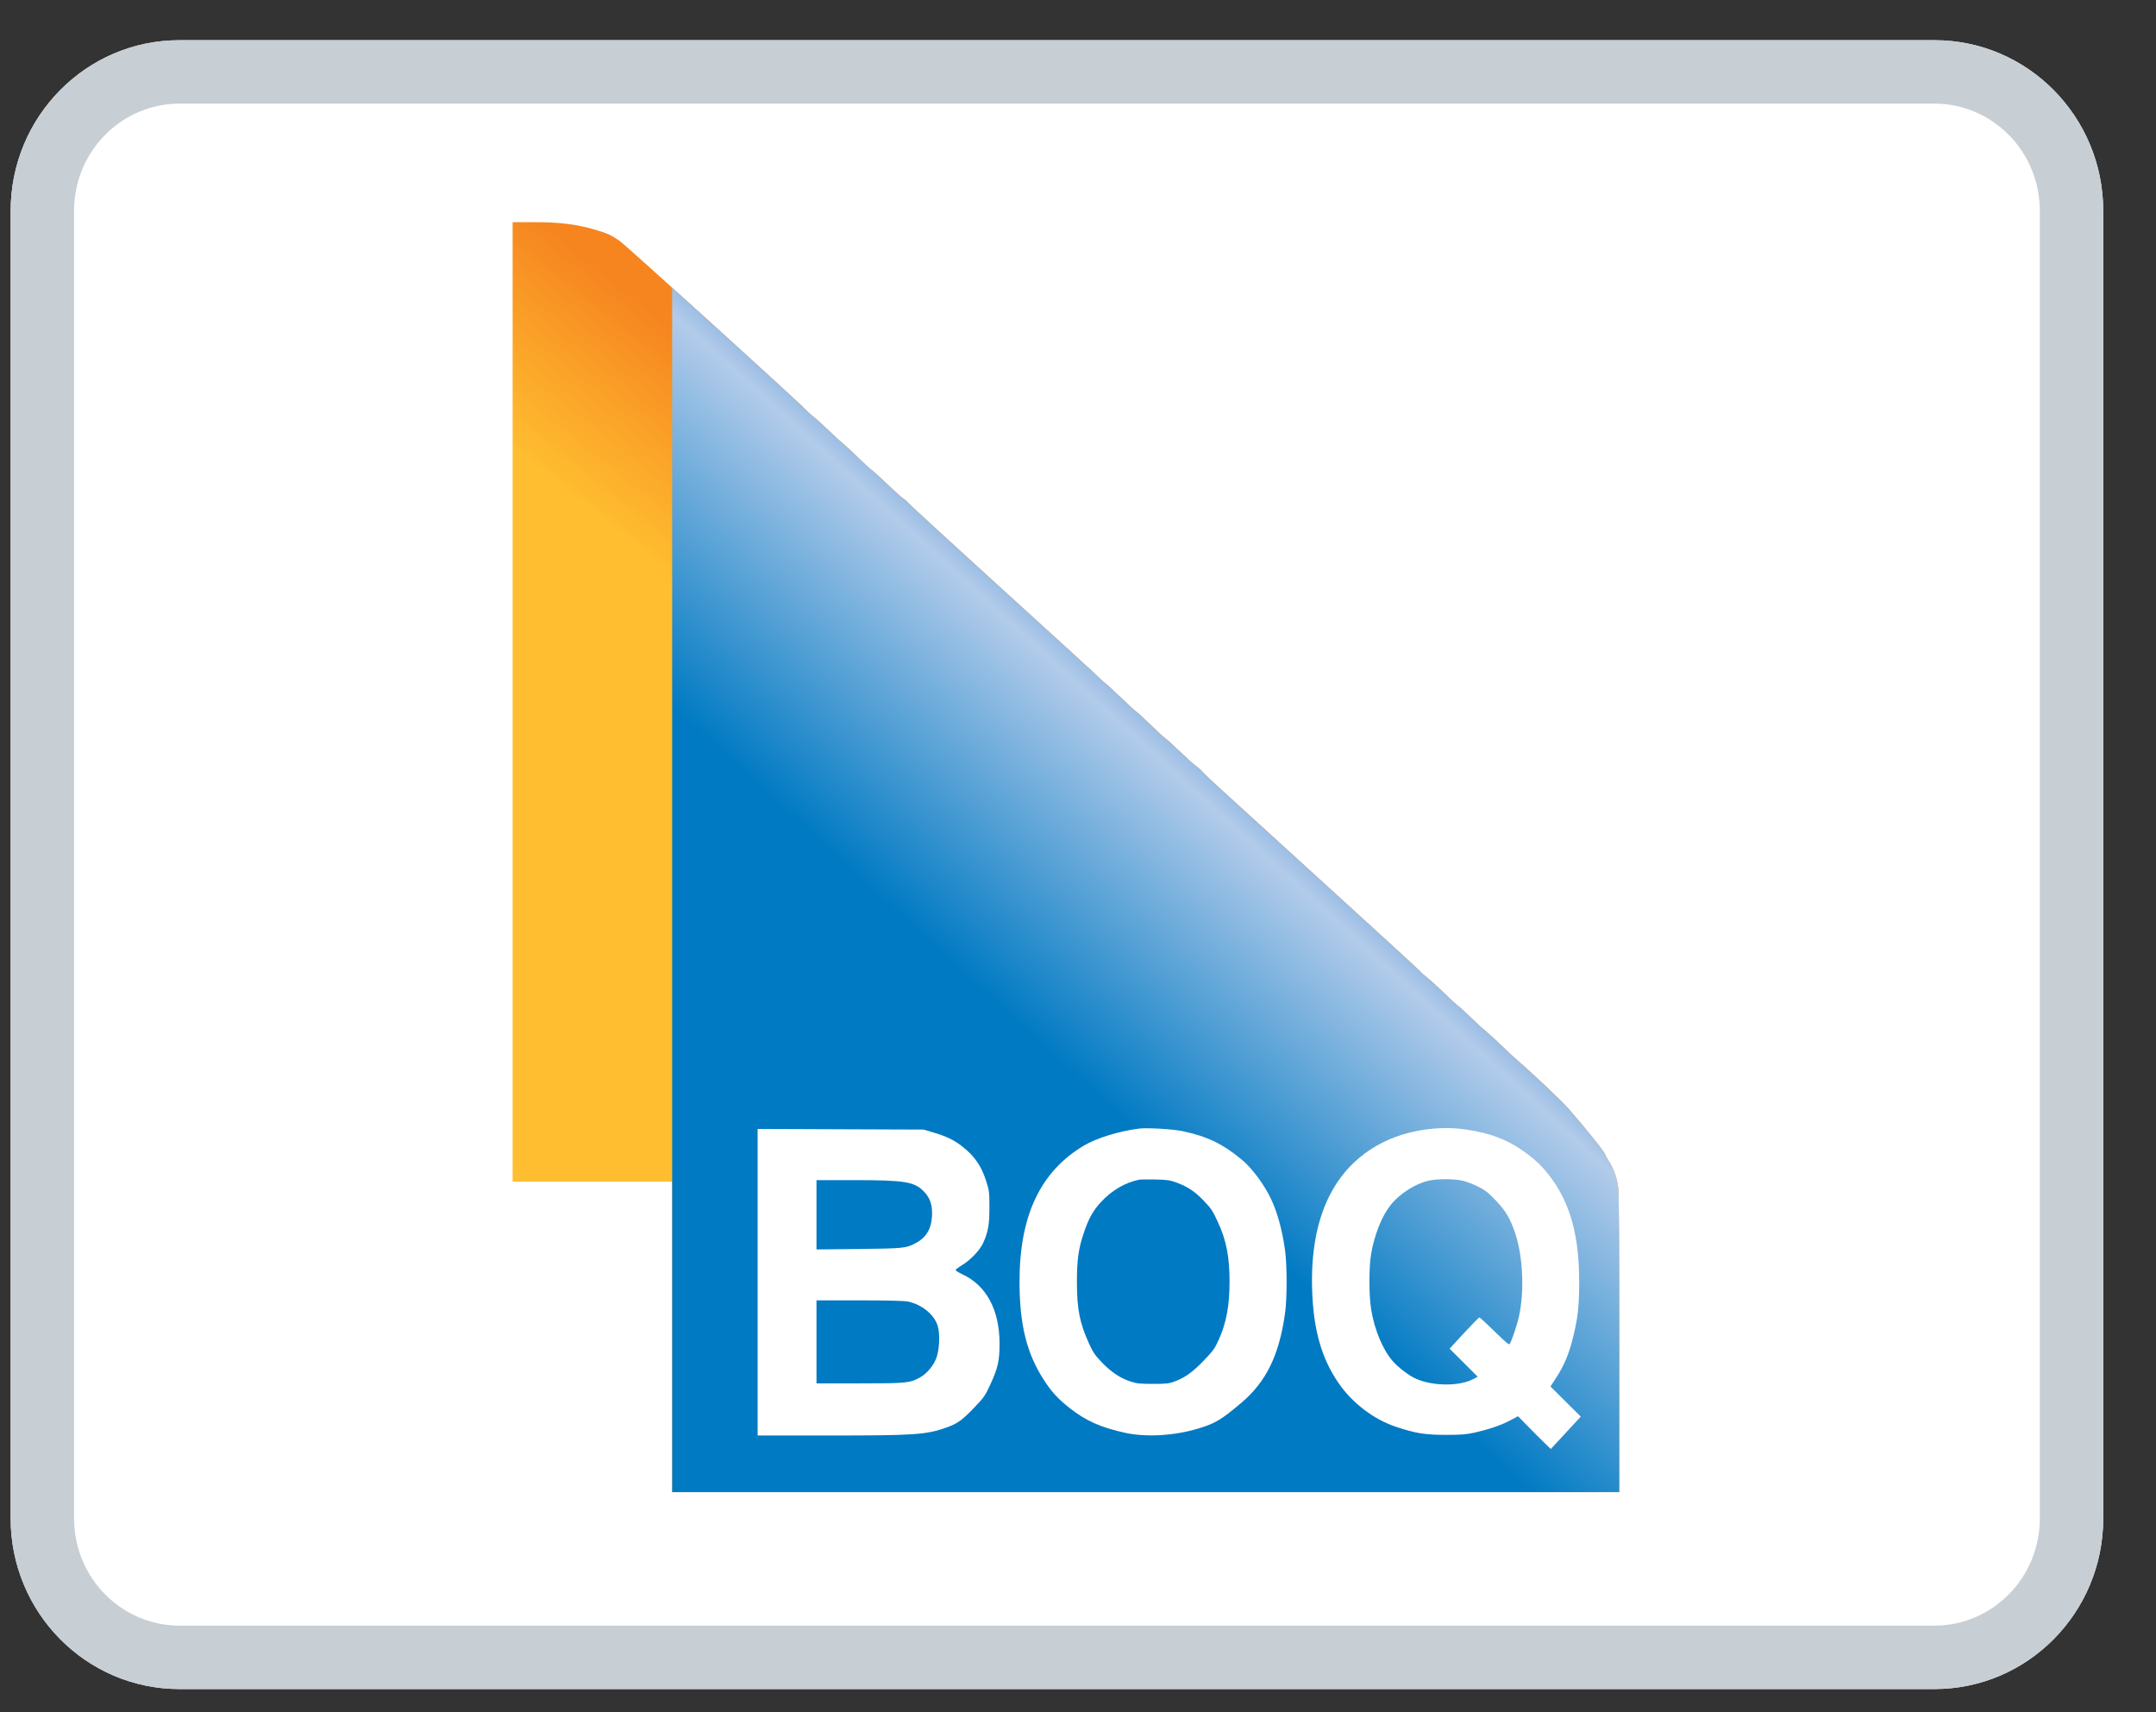 <svg width="34" height="27" viewBox="0 0 34 27" fill="none" xmlns="http://www.w3.org/2000/svg">
<rect x="0" y="0" width="34" height="27" fill="#333333" stroke="none"/>
<path d="M30.507 0.634H2.829C1.359 0.634 0.168 1.84 0.168 3.327V23.942C0.168 25.429 1.359 26.634 2.829 26.634H30.507C31.976 26.634 33.168 25.429 33.168 23.942V3.327C33.168 1.84 31.976 0.634 30.507 0.634Z" fill="white"/>
<path fill-rule="evenodd" clip-rule="evenodd" d="M30.507 1.634H2.829C1.923 1.634 1.168 2.381 1.168 3.327V23.942C1.168 24.887 1.923 25.634 2.829 25.634H30.507C31.413 25.634 32.168 24.887 32.168 23.942V3.327C32.168 2.381 31.413 1.634 30.507 1.634ZM2.829 0.634H30.507C31.976 0.634 33.168 1.84 33.168 3.327V23.942C33.168 25.429 31.976 26.634 30.507 26.634H2.829C1.359 26.634 0.168 25.429 0.168 23.942V3.327C0.168 1.84 1.359 0.634 2.829 0.634Z" fill="#C7CED4"/>
<path fill-rule="evenodd" clip-rule="evenodd" d="M8.084 11.067V18.632H9.342H10.6V21.08V23.529H18.068H25.536V21.197C25.536 19.677 25.531 18.819 25.52 18.731C25.5 18.571 25.45 18.43 25.37 18.308C25.338 18.259 25.312 18.212 25.312 18.202C25.311 18.172 24.997 17.781 24.728 17.474C24.627 17.359 24.144 16.903 23.904 16.697C23.854 16.654 23.752 16.558 23.677 16.485C23.602 16.411 23.498 16.316 23.445 16.273C23.392 16.23 23.28 16.128 23.197 16.046C23.113 15.964 23.019 15.879 22.988 15.856C22.957 15.833 22.863 15.747 22.78 15.664C22.696 15.582 22.579 15.475 22.52 15.427C22.462 15.38 22.409 15.333 22.403 15.323C22.397 15.313 21.958 14.91 21.428 14.427C20.898 13.944 20.212 13.319 19.904 13.038C19.596 12.757 19.275 12.465 19.192 12.389C19.108 12.314 19.01 12.22 18.974 12.181C18.939 12.142 18.888 12.096 18.861 12.079C18.835 12.062 18.724 11.963 18.615 11.858C18.505 11.753 18.397 11.655 18.374 11.64C18.351 11.625 18.242 11.525 18.132 11.417C18.022 11.31 17.926 11.221 17.919 11.221C17.913 11.221 17.812 11.129 17.695 11.017C17.578 10.905 17.458 10.794 17.427 10.771C17.396 10.748 17.349 10.706 17.323 10.677C17.296 10.648 16.619 10.028 15.816 9.3C15.014 8.571 14.344 7.956 14.327 7.934C14.31 7.912 14.275 7.881 14.249 7.865C14.224 7.849 14.108 7.746 13.994 7.636C13.879 7.526 13.766 7.424 13.743 7.409C13.72 7.394 13.632 7.313 13.548 7.23C13.464 7.147 13.36 7.05 13.316 7.014C13.272 6.979 13.164 6.88 13.076 6.795C12.988 6.71 12.88 6.612 12.835 6.577C12.791 6.542 12.726 6.483 12.691 6.446C12.568 6.314 9.875 3.872 9.777 3.803C9.636 3.704 9.573 3.676 9.371 3.618C9.082 3.535 8.817 3.503 8.424 3.503L8.084 3.503V11.067Z" fill="url(#paint0_linear_105_1179)"/>
<path d="M10.6 21.08V18.632V4.536C11.434 5.288 12.611 6.36 12.691 6.446C12.726 6.483 12.791 6.542 12.835 6.577C12.88 6.612 12.988 6.71 13.076 6.795C13.164 6.88 13.272 6.979 13.316 7.014C13.36 7.05 13.464 7.147 13.548 7.23C13.632 7.313 13.72 7.394 13.743 7.409C13.766 7.424 13.879 7.526 13.994 7.636C14.108 7.746 14.223 7.849 14.249 7.865C14.275 7.881 14.31 7.912 14.327 7.934C14.344 7.956 15.014 8.571 15.816 9.3C16.619 10.028 17.296 10.648 17.323 10.677C17.349 10.706 17.396 10.748 17.427 10.771C17.458 10.794 17.578 10.905 17.695 11.017C17.812 11.13 17.913 11.222 17.919 11.222C17.926 11.222 18.022 11.31 18.132 11.417C18.242 11.525 18.351 11.625 18.374 11.64C18.397 11.655 18.505 11.753 18.615 11.858C18.724 11.963 18.835 12.062 18.861 12.079C18.888 12.096 18.939 12.142 18.974 12.181C19.01 12.22 19.108 12.314 19.192 12.389C19.275 12.465 19.596 12.757 19.904 13.038C20.212 13.319 20.898 13.944 21.428 14.427C21.958 14.91 22.397 15.313 22.403 15.323C22.409 15.333 22.462 15.38 22.52 15.427C22.579 15.475 22.696 15.582 22.78 15.664C22.863 15.747 22.957 15.833 22.988 15.856C23.019 15.879 23.113 15.964 23.197 16.046C23.28 16.128 23.392 16.23 23.445 16.273C23.498 16.316 23.602 16.411 23.677 16.485C23.752 16.558 23.854 16.654 23.904 16.697C24.144 16.903 24.627 17.359 24.728 17.474C24.997 17.781 25.311 18.172 25.312 18.202C25.312 18.212 25.338 18.259 25.37 18.308C25.45 18.43 25.5 18.571 25.52 18.731C25.531 18.819 25.536 19.677 25.536 21.197V23.529H18.068H10.6V21.08Z" fill="url(#paint1_linear_105_1179)"/>
<path fill-rule="evenodd" clip-rule="evenodd" d="M15.176 18.079C15.052 17.98 14.922 17.917 14.721 17.858L14.565 17.812L13.256 17.807L11.948 17.802V20.219V22.636H13.09C14.427 22.636 14.607 22.624 14.928 22.509C15.098 22.448 15.172 22.396 15.359 22.201C15.518 22.035 15.535 22.011 15.618 21.831C15.738 21.569 15.763 21.456 15.763 21.185C15.761 20.652 15.556 20.271 15.175 20.093C15.117 20.066 15.07 20.036 15.07 20.027C15.07 20.018 15.114 19.984 15.169 19.951C15.302 19.873 15.453 19.714 15.505 19.599C15.584 19.421 15.604 19.309 15.603 19.037C15.603 18.8 15.6 18.775 15.552 18.625C15.477 18.387 15.371 18.233 15.176 18.079ZM12.876 19.155V19.702L13.544 19.695C14.248 19.687 14.287 19.683 14.436 19.605C14.601 19.519 14.685 19.385 14.697 19.186C14.708 19.012 14.671 18.895 14.575 18.794C14.421 18.633 14.28 18.609 13.448 18.609L12.876 18.609V19.155ZM12.876 21.814V21.16V20.505H13.556C13.99 20.505 14.265 20.512 14.32 20.524C14.546 20.573 14.739 20.735 14.79 20.917C14.826 21.047 14.815 21.28 14.766 21.415C14.723 21.532 14.618 21.658 14.514 21.717C14.352 21.809 14.3 21.814 13.558 21.814H12.876Z" fill="white"/>
<path fill-rule="evenodd" clip-rule="evenodd" d="M18.64 17.835C19.039 17.919 19.285 18.037 19.592 18.294C19.747 18.424 19.937 18.681 20.042 18.902C20.145 19.118 20.22 19.394 20.265 19.713C20.298 19.954 20.298 20.471 20.265 20.71C20.172 21.371 19.968 21.789 19.574 22.122C19.263 22.386 19.16 22.447 18.897 22.526C18.524 22.639 18.078 22.666 17.75 22.595C17.366 22.512 17.122 22.404 16.871 22.205C16.68 22.055 16.582 21.947 16.456 21.751C16.19 21.337 16.078 20.882 16.078 20.216C16.076 19.172 16.405 18.475 17.092 18.065C17.291 17.946 17.648 17.836 17.966 17.796C18.088 17.781 18.491 17.804 18.64 17.835ZM17.373 18.943C17.542 18.765 17.75 18.645 17.966 18.602C17.988 18.598 18.103 18.597 18.222 18.599C18.407 18.603 18.455 18.61 18.555 18.648C18.734 18.715 18.842 18.787 18.984 18.935C19.098 19.053 19.125 19.095 19.203 19.263C19.339 19.556 19.39 19.816 19.39 20.211C19.39 20.586 19.339 20.861 19.221 21.123C19.159 21.262 19.132 21.299 18.987 21.451C18.81 21.635 18.692 21.721 18.526 21.783C18.434 21.818 18.393 21.822 18.182 21.822C17.978 21.822 17.925 21.817 17.83 21.785C17.665 21.731 17.526 21.638 17.38 21.487C17.271 21.375 17.238 21.326 17.177 21.193C17.026 20.864 16.983 20.646 16.983 20.211C16.983 19.869 17.008 19.689 17.088 19.452C17.168 19.211 17.24 19.084 17.373 18.943Z" fill="white"/>
<path fill-rule="evenodd" clip-rule="evenodd" d="M23.134 17.813C23.501 17.869 23.76 17.967 24.012 18.143C24.219 18.288 24.337 18.403 24.471 18.588C24.768 18.998 24.903 19.501 24.904 20.203C24.904 20.595 24.885 20.767 24.807 21.09C24.744 21.346 24.664 21.539 24.538 21.729L24.451 21.863L24.69 22.101L24.929 22.338L24.692 22.594L24.456 22.849L24.352 22.748C24.295 22.692 24.178 22.576 24.094 22.49L23.939 22.332L23.814 22.398C23.666 22.476 23.488 22.537 23.26 22.589C23.124 22.62 23.045 22.626 22.799 22.626C22.474 22.626 22.323 22.602 22.017 22.5C21.661 22.381 21.323 22.123 21.104 21.802C20.838 21.414 20.71 20.957 20.692 20.329C20.659 19.206 21.028 18.424 21.775 18.031C22.166 17.825 22.679 17.743 23.134 17.813ZM21.925 19.008C22.064 18.829 22.316 18.666 22.529 18.618C22.665 18.587 22.925 18.587 23.061 18.617C23.122 18.63 23.234 18.673 23.31 18.711C23.424 18.769 23.472 18.807 23.593 18.934C23.747 19.097 23.815 19.212 23.893 19.442C24.018 19.808 24.042 20.366 23.952 20.769C23.923 20.898 23.841 21.139 23.809 21.192C23.798 21.211 23.745 21.167 23.57 20.995C23.446 20.873 23.338 20.774 23.33 20.774C23.322 20.774 23.213 20.885 23.088 21.02L22.86 21.267L23.082 21.488L23.303 21.709L23.236 21.745C23.016 21.862 22.598 21.86 22.33 21.741C22.219 21.692 22.05 21.563 21.96 21.459C21.804 21.277 21.676 20.97 21.623 20.647C21.587 20.428 21.587 19.986 21.622 19.775C21.674 19.473 21.787 19.186 21.925 19.008Z" fill="white"/>
<defs>
<linearGradient id="paint0_linear_105_1179" x1="15.787" y1="9.325" x2="7.973" y2="19.047" gradientUnits="userSpaceOnUse">
<stop stop-color="#F68520"/>
<stop offset="0.249" stop-color="#FFBE30"/>
</linearGradient>
<linearGradient id="paint1_linear_105_1179" x1="20.08" y1="12.92" x2="10.477" y2="23.417" gradientUnits="userSpaceOnUse">
<stop offset="0.005" stop-color="#92B8E2"/>
<stop offset="0.036" stop-color="#B2CBEA"/>
<stop offset="0.359" stop-color="#007AC3"/>
</linearGradient>
</defs>
</svg>
